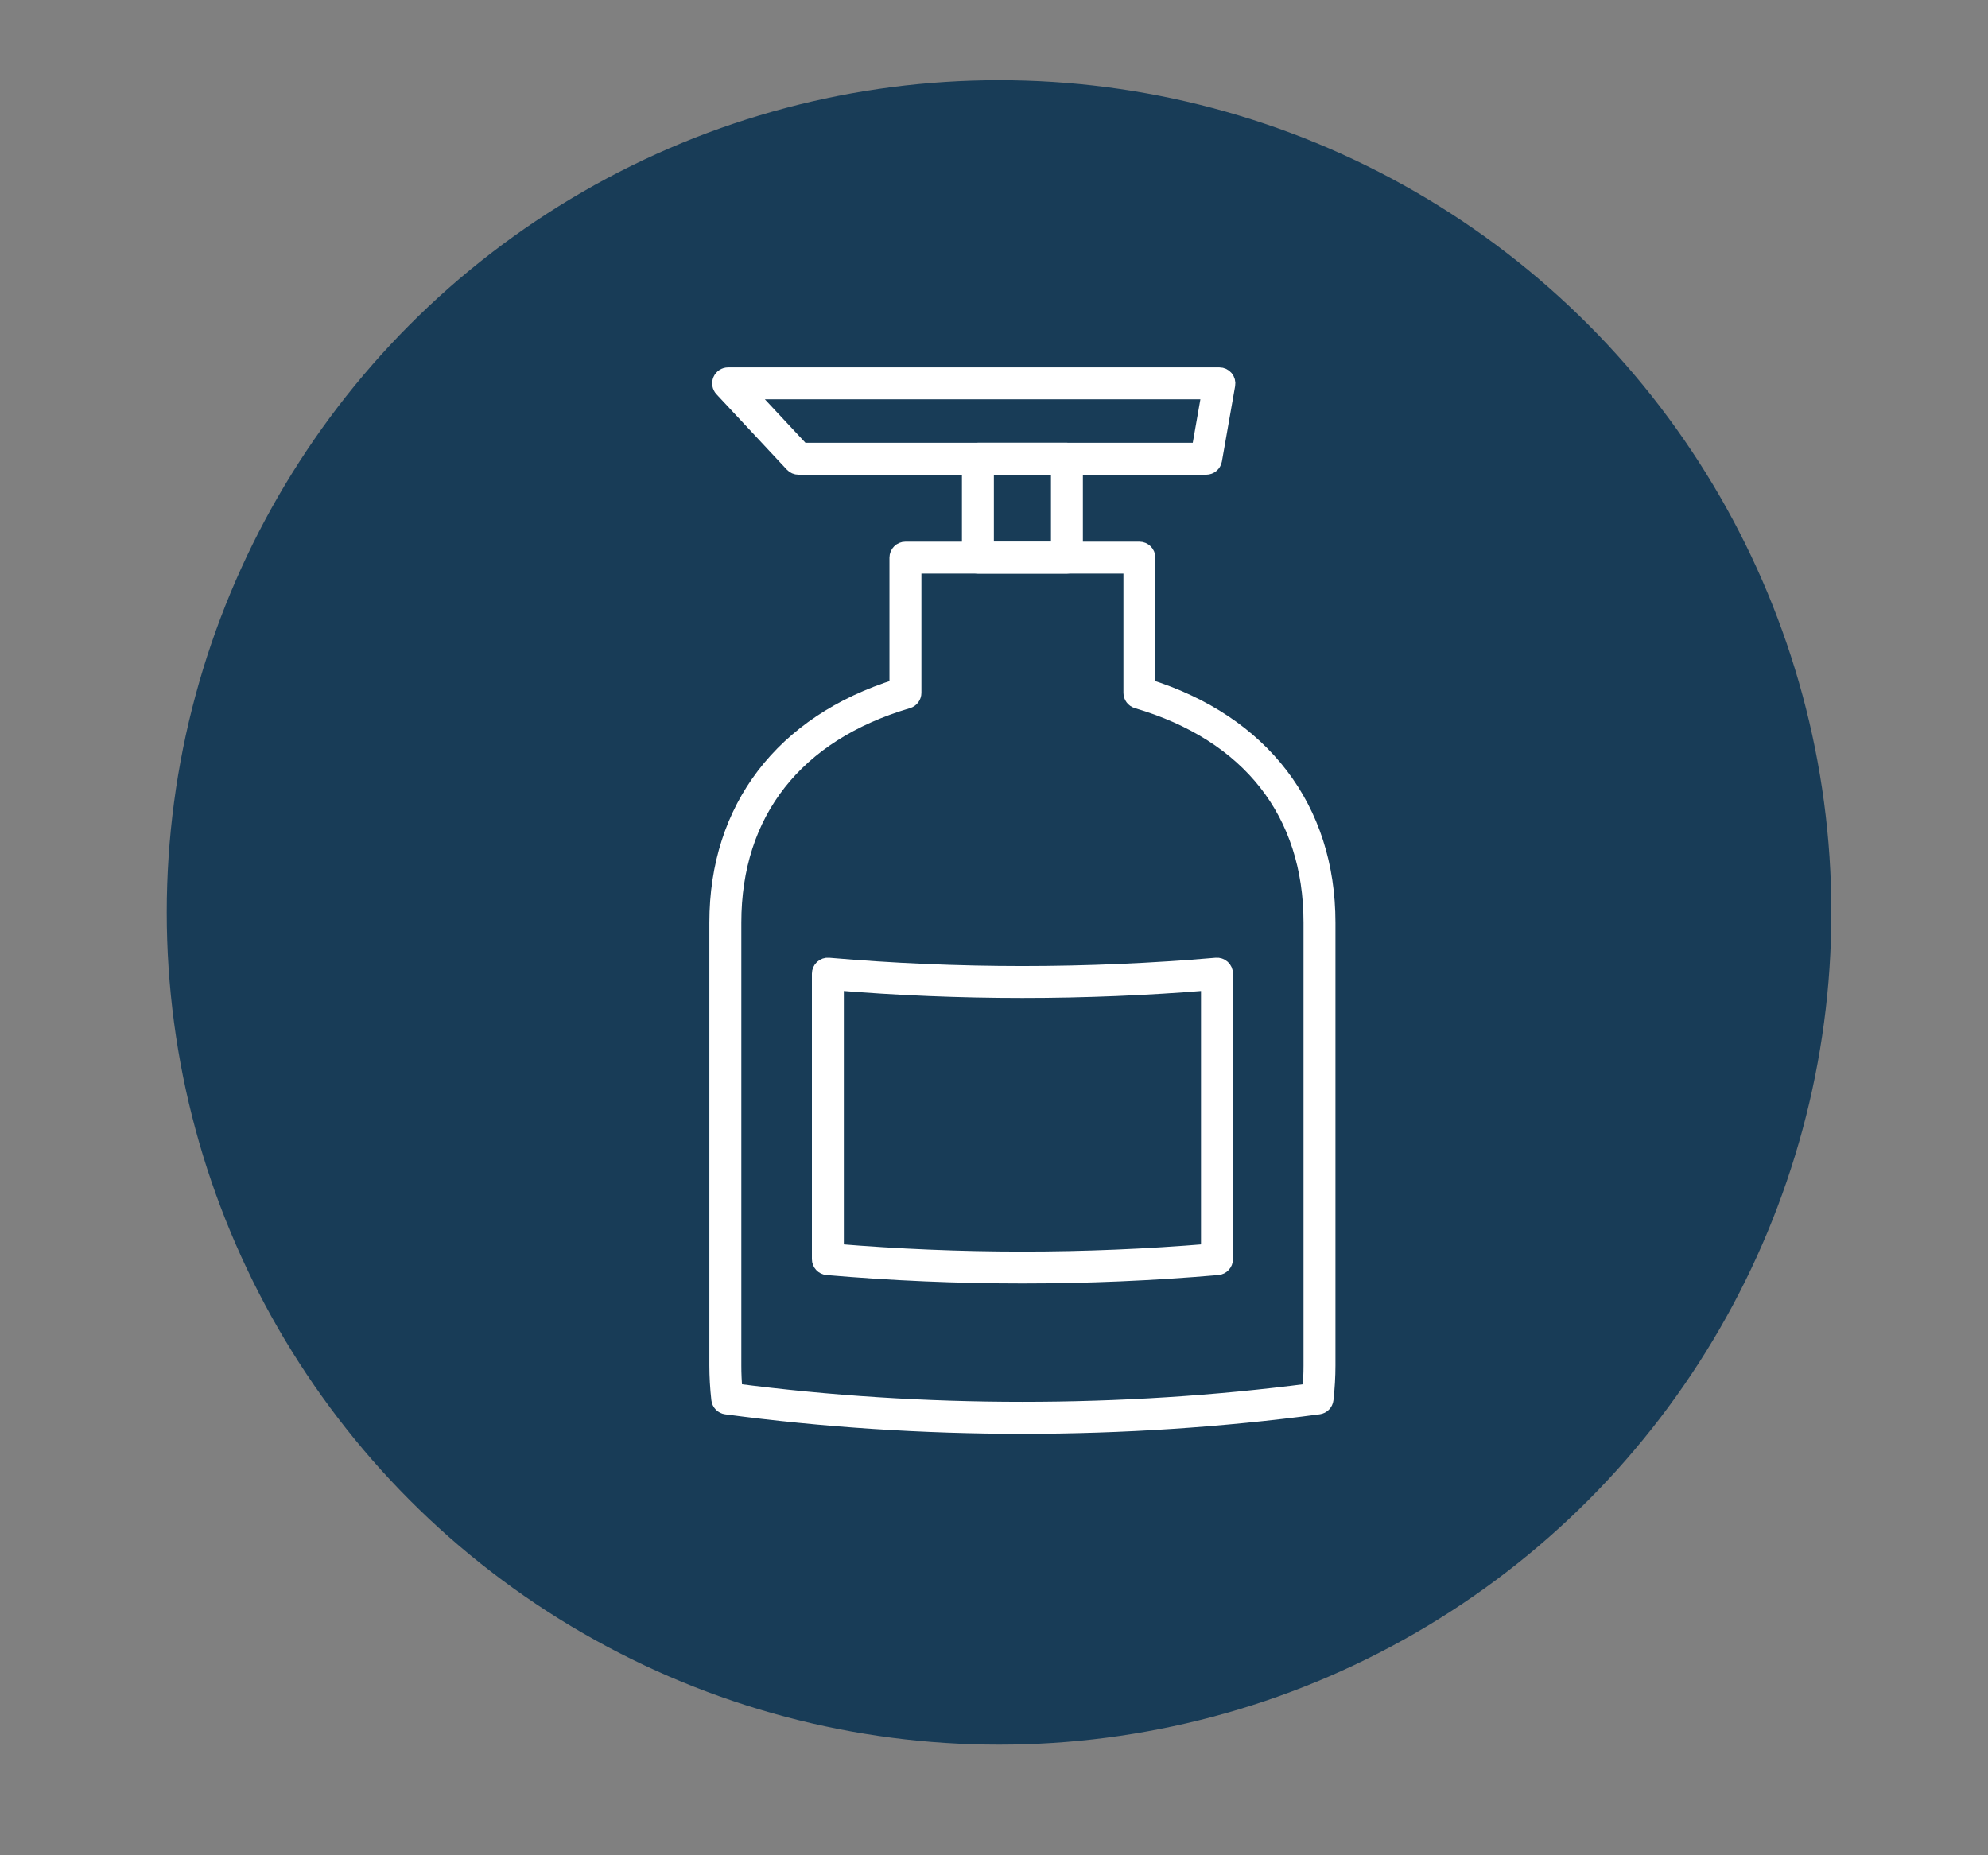 <?xml version="1.0" encoding="iso-8859-1"?>
<!-- Generator: Adobe Illustrator 16.0.0, SVG Export Plug-In . SVG Version: 6.00 Build 0)  -->
<!DOCTYPE svg PUBLIC "-//W3C//DTD SVG 1.1//EN" "http://www.w3.org/Graphics/SVG/1.1/DTD/svg11.dtd">
<svg version="1.1" id="&#x5716;&#x5C64;_1" xmlns="http://www.w3.org/2000/svg" xmlns:xlink="http://www.w3.org/1999/xlink" x="0px"
	 y="0px" width="125px" height="116.667px" viewBox="0 0 125 116.667" style="enable-background:new 0 0 125 116.667;"
	 xml:space="preserve">
<rect x="0" y="0" width="125" height="116.667" fill="#808080" stroke="none"/>
<circle style="fill:#183C57;" cx="62.817" cy="57.377" r="52.333"/>
<g>
	<g>
		<path style="fill:#FFFFFF;stroke:#FFFFFF;stroke-miterlimit:10;" d="M64.287,89.665c-6.282,0-12.549-0.412-18.627-1.224
			c-0.229-0.031-0.408-0.213-0.434-0.443c-0.082-0.725-0.123-1.442-0.123-2.132V58.017c0-7.183,4.122-12.566,11.324-14.822v-8.128
			c0-0.278,0.226-0.504,0.504-0.504h14.711c0.278,0,0.504,0.226,0.504,0.504v8.128c7.202,2.256,11.324,7.64,11.324,14.822v27.848
			c0,0.69-0.041,1.407-0.123,2.132c-0.025,0.23-0.205,0.413-0.434,0.443C76.836,89.252,70.569,89.665,64.287,89.665z M46.188,87.494
			c11.821,1.544,24.376,1.544,36.198,0c0.051-0.554,0.076-1.101,0.076-1.629V58.017c0-6.923-3.893-11.883-10.962-13.966
			c-0.214-0.063-0.362-0.26-0.362-0.483V35.57H57.436v7.999c0,0.223-0.147,0.42-0.361,0.483
			c-7.069,2.083-10.962,7.042-10.962,13.966v27.848C46.112,86.393,46.137,86.939,46.188,87.494z M82.847,87.941h0.003H82.847z"/>
	</g>
	<g>
		<path style="fill:#FFFFFF;stroke:#FFFFFF;stroke-miterlimit:10;" d="M64.287,80.21c-4.086,0-8.216-0.178-12.277-0.529
			c-0.26-0.022-0.46-0.241-0.46-0.502V61.228c0-0.141,0.06-0.276,0.164-0.371c0.104-0.096,0.242-0.143,0.384-0.131
			c4.033,0.349,8.134,0.525,12.19,0.525s8.157-0.177,12.19-0.525c0.142-0.012,0.28,0.035,0.384,0.131
			c0.104,0.095,0.163,0.23,0.163,0.371v17.952c0,0.261-0.2,0.479-0.46,0.502C72.503,80.033,68.373,80.21,64.287,80.21z
			 M52.558,78.716c3.883,0.323,7.827,0.487,11.729,0.487s7.846-0.164,11.729-0.487v-16.94c-3.885,0.321-7.828,0.483-11.729,0.483
			s-7.844-0.162-11.729-0.483V78.716z"/>
	</g>
	<g>
		<path style="fill:#FFFFFF;stroke:#FFFFFF;stroke-miterlimit:10;" d="M67.085,35.57h-5.597c-0.278,0-0.504-0.226-0.504-0.503v-6.22
			c0-0.278,0.226-0.503,0.504-0.503h5.597c0.278,0,0.504,0.226,0.504,0.503v6.22C67.589,35.344,67.364,35.57,67.085,35.57z
			 M61.992,34.563h4.59v-5.212h-4.59V34.563z"/>
	</g>
	<g>
		<path style="fill:#FFFFFF;stroke:#FFFFFF;stroke-miterlimit:10;" d="M75.84,29.351H50.208c-0.139,0-0.273-0.058-0.368-0.16
			l-4.425-4.74c-0.137-0.147-0.173-0.361-0.094-0.544c0.08-0.184,0.262-0.303,0.462-0.303h30.889c0.149,0,0.29,0.065,0.386,0.179
			c0.096,0.114,0.136,0.265,0.111,0.412l-0.832,4.74C76.294,29.175,76.085,29.351,75.84,29.351z M50.427,28.343h24.99l0.655-3.733
			h-29.13L50.427,28.343z"/>
	</g>
</g>
</svg>
